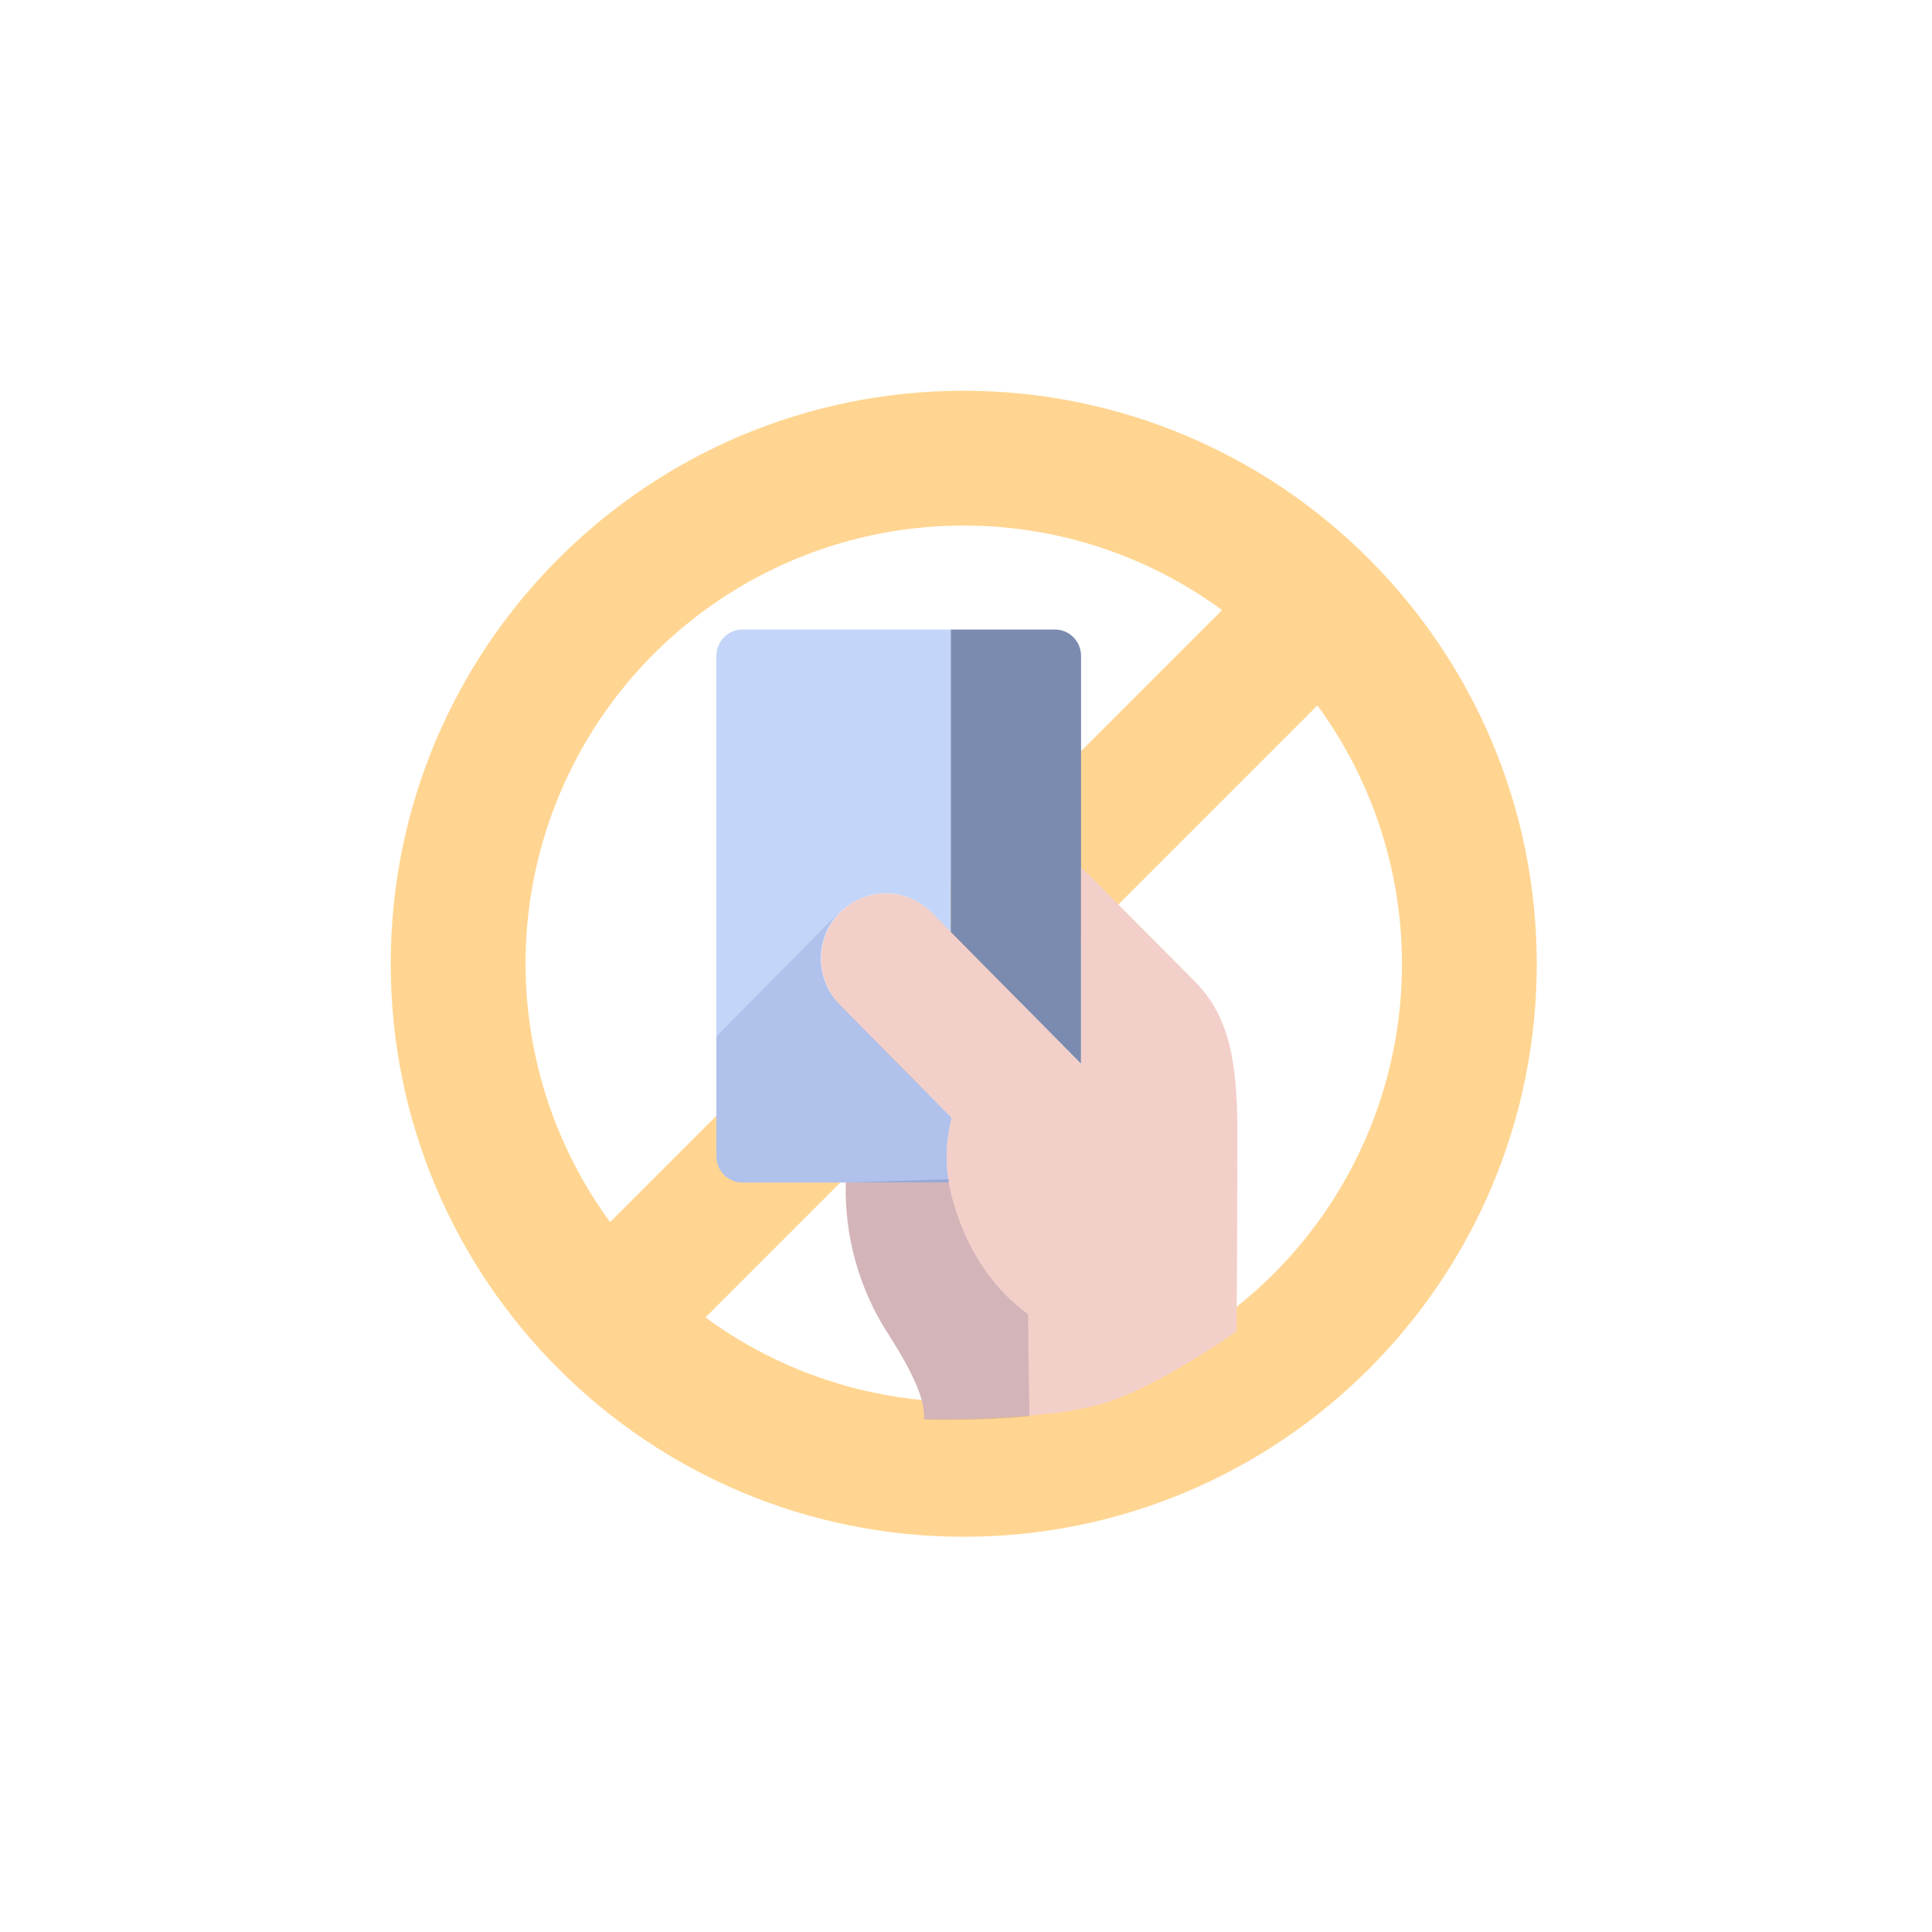 <?xml version="1.0" encoding="UTF-8"?>
<svg width="89px" height="89px" viewBox="0 0 89 89" version="1.1" xmlns="http://www.w3.org/2000/svg" xmlns:xlink="http://www.w3.org/1999/xlink">
    <!-- Generator: Sketch 52.6 (67491) - http://www.bohemiancoding.com/sketch -->
    <title>icn-cheap</title>
    <desc>Created with Sketch.</desc>
    <g id="Page-1" stroke="none" stroke-width="1" fill="none" fill-rule="evenodd">
        <g id="ICONES-HERO-FONCTIONNALITÉS" transform="translate(-37, -36)">
            <g id="icn-cheap" transform="translate(37, 36)">
                <g id="mask-icones" fill="#FFFFFF" fill-opacity="0">
                    <rect id="Rectangle" x="0" y="0" width="89" height="89"></rect>
                </g>
                <g id="Orion_unavailable" transform="translate(18, 18)" fill="#FFD591" fill-rule="nonzero">
                    <path d="M26.397,1.36762187e-15 C11.818,-3.12599284e-15 1.75837097e-15,11.818 0,26.397 C-1.75837097e-15,40.975 11.818,52.793 26.397,52.793 C40.975,52.793 52.793,40.975 52.793,26.397 C52.777,11.825 40.968,0.016 26.397,1.36762187e-15 Z M26.397,6.211 C30.677,6.208 34.846,7.572 38.296,10.106 L10.105,38.297 C5.616,32.164 4.955,24.028 8.397,17.251 C11.838,10.474 18.796,6.206 26.397,6.211 Z M26.397,46.583 C22.117,46.587 17.948,45.222 14.498,42.689 L42.689,14.497 C47.178,20.631 47.838,28.767 44.397,35.544 C40.956,42.321 33.997,46.588 26.397,46.583 Z" id="Shape"></path>
                </g>
                <g id="Orion_pay-by-card" transform="translate(33, 29)">
                    <path d="M1.2,0 C0.537,0 0,0.543 0,1.213 L0,24.262 C0,24.932 0.537,25.475 1.2,25.475 L10.706,25.475 C10.543,24.483 10.589,23.467 10.842,22.494 L5.671,17.264 C4.534,16.085 4.546,14.202 5.698,13.038 C6.849,11.874 8.712,11.862 9.878,13.011 L10.8,13.942 L10.8,0 L1.2,0 Z" id="Path" fill="#C3D6F9"></path>
                    <path d="M16.8,1.213 C16.8,0.543 16.263,0 15.6,0 L10.8,0 L10.8,13.942 L16.8,20.008 L16.8,1.213 Z" id="Path" fill="#7B8BAF"></path>
                    <path d="M22.015,16.183 C20.279,14.434 18.54,12.686 16.8,10.941 L16.8,20.008 L10.8,13.942 L9.878,13.011 C8.712,11.862 6.849,11.874 5.698,13.038 C4.546,14.202 4.534,16.085 5.671,17.264 L10.842,22.494 C10.589,23.467 10.543,24.483 10.706,25.475 L5.963,25.475 C5.894,27.95 6.577,30.386 7.92,32.455 C9.667,35.18 9.562,35.96 9.562,36.393 C13.332,36.388 16.035,36.155 17.671,35.694 C19.235,35.253 21.332,34.135 23.962,32.337 C23.962,32.337 24,28.275 24,23.049 C24,19.56 23.496,17.68 22.015,16.183 Z" id="Path" fill="#F3CFC9"></path>
                    <path d="M10.732,25.319 L5.963,25.475 C5.894,27.95 6.577,30.386 7.92,32.455 C9.667,35.18 9.562,35.96 9.562,36.393 C11.274,36.432 12.902,36.386 14.426,36.237 C14.426,36.237 14.362,33.361 14.362,31.541 C11.257,29.317 10.706,25.475 10.706,25.475 L10.732,25.319 Z" id="Path" fill="#211F5E" opacity="0.15"></path>
                    <path d="M0,24.262 C0,24.932 0.537,25.475 1.2,25.475 L10.706,25.475 C10.543,24.483 10.589,23.467 10.842,22.494 L5.671,17.264 C4.509,16.09 4.509,14.186 5.671,13.011 L0,18.743 L0,24.262 Z" id="Path" fill="#000064" opacity="0.1"></path>
                </g>
            </g>
        </g>
    </g>
</svg>
